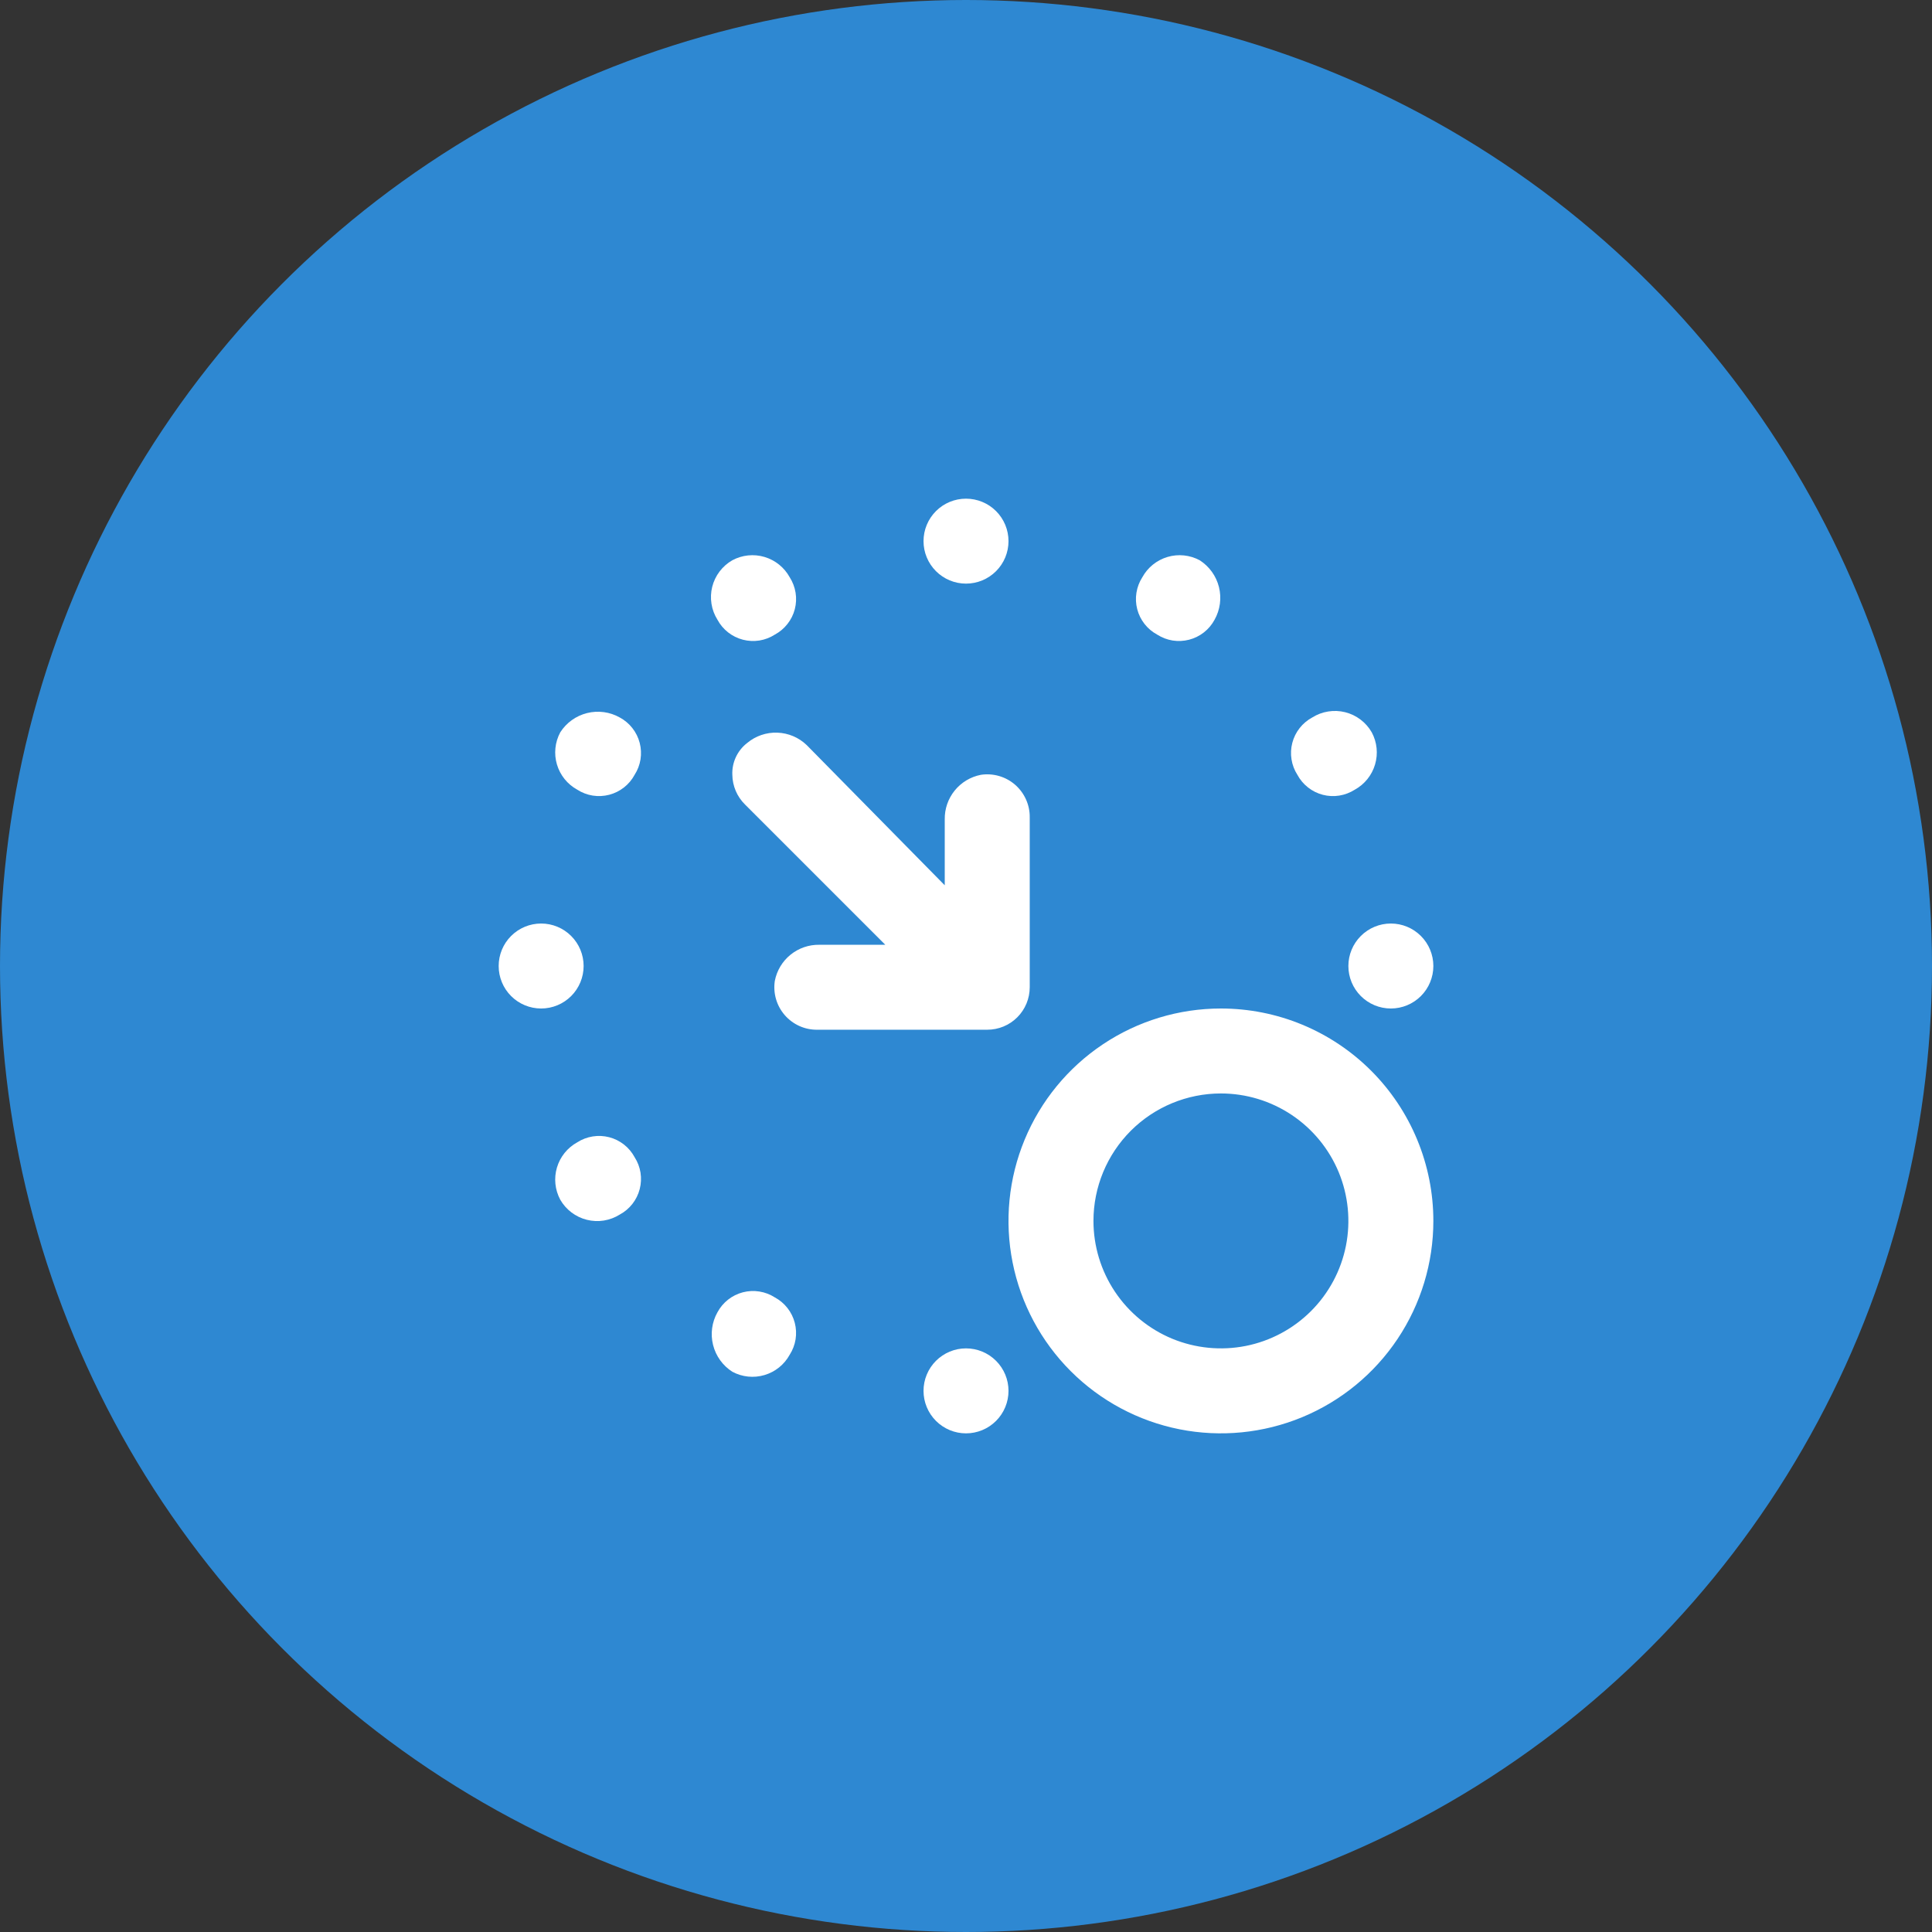 <svg width="72" height="72" viewBox="0 0 72 72" fill="none" xmlns="http://www.w3.org/2000/svg">
<rect x="0" y="0" width="72" height="72" fill="#333333" stroke="none"/>
<g id="Icon">
<circle id="Ellipse 3" cx="36" cy="36" r="36" fill="#2E88D2"/>
<g id="Layer 2">
<g id="icons Q2">
<path id="Vector" d="M45.5 40.75C46.44 40.75 47.358 41.029 48.139 41.551C48.92 42.073 49.529 42.815 49.889 43.682C50.248 44.55 50.342 45.505 50.159 46.427C49.976 47.348 49.523 48.195 48.859 48.859C48.195 49.523 47.348 49.976 46.427 50.159C45.505 50.342 44.55 50.248 43.682 49.889C42.815 49.529 42.073 48.92 41.551 48.139C41.029 47.358 40.75 46.44 40.75 45.5C40.75 44.24 41.251 43.032 42.141 42.141C43.032 41.251 44.24 40.75 45.5 40.75ZM45.5 37.584C43.934 37.584 42.404 38.048 41.102 38.918C39.8 39.788 38.785 41.024 38.186 42.471C37.587 43.917 37.43 45.509 37.736 47.045C38.041 48.58 38.795 49.991 39.902 51.098C41.009 52.205 42.42 52.959 43.956 53.265C45.491 53.57 47.083 53.413 48.53 52.814C49.976 52.215 51.213 51.2 52.083 49.898C52.953 48.596 53.417 47.066 53.417 45.5C53.417 44.461 53.212 43.431 52.814 42.471C52.416 41.51 51.833 40.637 51.098 39.902C50.363 39.167 49.49 38.584 48.53 38.186C47.569 37.788 46.54 37.584 45.5 37.584Z" fill="white"/>
<path id="Vector_2" d="M38.375 30.459C38.378 30.229 38.33 30.002 38.236 29.793C38.142 29.583 38.004 29.397 37.831 29.246C37.658 29.095 37.454 28.984 37.233 28.92C37.013 28.856 36.781 28.841 36.554 28.875C36.17 28.95 35.825 29.157 35.578 29.462C35.332 29.766 35.201 30.147 35.208 30.538V32.992L30.063 27.767C29.768 27.483 29.378 27.318 28.969 27.304C28.56 27.289 28.16 27.426 27.846 27.688C27.665 27.827 27.521 28.008 27.424 28.214C27.328 28.421 27.282 28.648 27.292 28.875C27.298 29.293 27.468 29.691 27.767 29.984L32.992 35.209H30.538C30.146 35.202 29.765 35.333 29.461 35.579C29.157 35.825 28.95 36.17 28.875 36.555C28.841 36.782 28.856 37.013 28.92 37.234C28.984 37.454 29.095 37.658 29.246 37.831C29.396 38.004 29.583 38.143 29.792 38.237C30.002 38.331 30.229 38.378 30.458 38.375H36.792C37.212 38.375 37.614 38.209 37.911 37.912C38.208 37.615 38.375 37.212 38.375 36.792V30.459Z" fill="white"/>
<path id="Vector_3" d="M34.417 20.167C34.417 19.747 34.584 19.344 34.881 19.047C35.178 18.75 35.58 18.584 36 18.584C36.42 18.584 36.823 18.75 37.12 19.047C37.417 19.344 37.584 19.747 37.584 20.167C37.584 20.587 37.417 20.989 37.12 21.286C36.823 21.583 36.42 21.75 36 21.75C35.58 21.75 35.178 21.583 34.881 21.286C34.584 20.989 34.417 20.587 34.417 20.167Z" fill="white"/>
<path id="Vector_4" d="M26.738 23.096C26.624 22.915 26.548 22.714 26.515 22.503C26.481 22.292 26.491 22.077 26.542 21.87C26.594 21.663 26.687 21.468 26.816 21.298C26.945 21.128 27.107 20.985 27.292 20.879C27.66 20.682 28.091 20.637 28.491 20.756C28.891 20.875 29.229 21.147 29.43 21.513C29.541 21.687 29.616 21.883 29.649 22.088C29.682 22.293 29.672 22.502 29.62 22.703C29.568 22.903 29.475 23.091 29.346 23.254C29.218 23.417 29.058 23.552 28.875 23.65C28.701 23.762 28.505 23.837 28.3 23.87C28.096 23.902 27.886 23.892 27.686 23.84C27.485 23.788 27.297 23.695 27.134 23.567C26.971 23.439 26.836 23.279 26.738 23.096Z" fill="white"/>
<path id="Vector_5" d="M21.513 29.429C21.147 29.229 20.875 28.891 20.756 28.491C20.637 28.091 20.682 27.66 20.879 27.292C21.108 26.934 21.465 26.677 21.878 26.574C22.29 26.471 22.726 26.529 23.096 26.738C23.279 26.836 23.439 26.971 23.567 27.134C23.695 27.297 23.788 27.485 23.84 27.685C23.892 27.886 23.902 28.095 23.87 28.3C23.837 28.505 23.762 28.701 23.65 28.875C23.552 29.058 23.417 29.218 23.254 29.346C23.091 29.474 22.903 29.567 22.703 29.619C22.502 29.671 22.293 29.681 22.088 29.649C21.883 29.616 21.687 29.541 21.513 29.429Z" fill="white"/>
<path id="Vector_6" d="M20.167 37.584C19.747 37.584 19.344 37.417 19.047 37.12C18.75 36.823 18.584 36.42 18.584 36C18.584 35.58 18.75 35.178 19.047 34.881C19.344 34.584 19.747 34.417 20.167 34.417C20.587 34.417 20.989 34.584 21.286 34.881C21.583 35.178 21.75 35.58 21.75 36C21.75 36.42 21.583 36.823 21.286 37.12C20.989 37.417 20.587 37.584 20.167 37.584Z" fill="white"/>
<path id="Vector_7" d="M23.096 45.263C22.915 45.377 22.714 45.452 22.503 45.486C22.292 45.52 22.077 45.51 21.87 45.458C21.663 45.407 21.468 45.313 21.298 45.185C21.128 45.056 20.985 44.894 20.879 44.709C20.682 44.341 20.637 43.91 20.756 43.51C20.875 43.109 21.147 42.772 21.513 42.571C21.687 42.459 21.883 42.385 22.088 42.352C22.293 42.319 22.502 42.329 22.703 42.381C22.903 42.433 23.091 42.526 23.254 42.654C23.417 42.782 23.552 42.943 23.65 43.125C23.762 43.3 23.837 43.496 23.87 43.7C23.902 43.905 23.892 44.115 23.84 44.315C23.788 44.516 23.695 44.704 23.567 44.867C23.439 45.03 23.279 45.165 23.096 45.263Z" fill="white"/>
<path id="Vector_8" d="M29.429 50.488C29.229 50.854 28.891 51.126 28.491 51.244C28.091 51.363 27.66 51.319 27.292 51.121C26.934 50.892 26.677 50.535 26.574 50.123C26.471 49.711 26.529 49.275 26.738 48.904C26.836 48.722 26.971 48.561 27.134 48.433C27.297 48.305 27.485 48.212 27.685 48.16C27.886 48.108 28.095 48.098 28.3 48.131C28.505 48.163 28.701 48.238 28.875 48.35C29.058 48.448 29.218 48.583 29.346 48.746C29.474 48.909 29.567 49.097 29.619 49.298C29.671 49.498 29.681 49.708 29.649 49.913C29.616 50.117 29.541 50.313 29.429 50.488Z" fill="white"/>
<path id="Vector_9" d="M37.584 51.833C37.584 52.253 37.417 52.656 37.12 52.953C36.823 53.25 36.42 53.417 36 53.417C35.58 53.417 35.178 53.25 34.881 52.953C34.584 52.656 34.417 52.253 34.417 51.833C34.417 51.413 34.584 51.011 34.881 50.714C35.178 50.417 35.58 50.25 36 50.25C36.42 50.25 36.823 50.417 37.12 50.714C37.417 51.011 37.584 51.413 37.584 51.833Z" fill="white"/>
<path id="Vector_10" d="M51.833 34.417C52.253 34.417 52.656 34.584 52.953 34.881C53.25 35.178 53.417 35.58 53.417 36C53.417 36.42 53.25 36.823 52.953 37.12C52.656 37.417 52.253 37.584 51.833 37.584C51.413 37.584 51.011 37.417 50.714 37.12C50.417 36.823 50.25 36.42 50.25 36C50.25 35.58 50.417 35.178 50.714 34.881C51.011 34.584 51.413 34.417 51.833 34.417Z" fill="white"/>
<path id="Vector_11" d="M48.904 26.738C49.085 26.624 49.287 26.548 49.498 26.515C49.708 26.481 49.924 26.491 50.131 26.542C50.338 26.594 50.532 26.687 50.702 26.816C50.873 26.945 51.015 27.107 51.121 27.292C51.319 27.66 51.363 28.091 51.244 28.491C51.126 28.891 50.854 29.229 50.488 29.43C50.313 29.541 50.117 29.616 49.913 29.649C49.708 29.682 49.498 29.672 49.298 29.62C49.097 29.568 48.909 29.475 48.746 29.346C48.583 29.218 48.448 29.058 48.35 28.875C48.238 28.701 48.163 28.505 48.131 28.3C48.098 28.096 48.108 27.886 48.16 27.686C48.212 27.485 48.305 27.297 48.433 27.134C48.561 26.971 48.722 26.836 48.904 26.738Z" fill="white"/>
<path id="Vector_12" d="M42.571 21.513C42.772 21.147 43.109 20.875 43.51 20.756C43.91 20.637 44.341 20.682 44.709 20.879C45.067 21.108 45.324 21.465 45.427 21.878C45.53 22.29 45.471 22.726 45.263 23.096C45.165 23.279 45.03 23.439 44.867 23.567C44.704 23.695 44.516 23.788 44.315 23.84C44.115 23.892 43.905 23.902 43.7 23.87C43.496 23.837 43.3 23.762 43.125 23.65C42.943 23.552 42.782 23.417 42.654 23.254C42.526 23.091 42.433 22.903 42.381 22.703C42.329 22.502 42.319 22.293 42.352 22.088C42.385 21.883 42.459 21.687 42.571 21.513Z" fill="white"/>
</g>
</g>
</g>
</svg>
